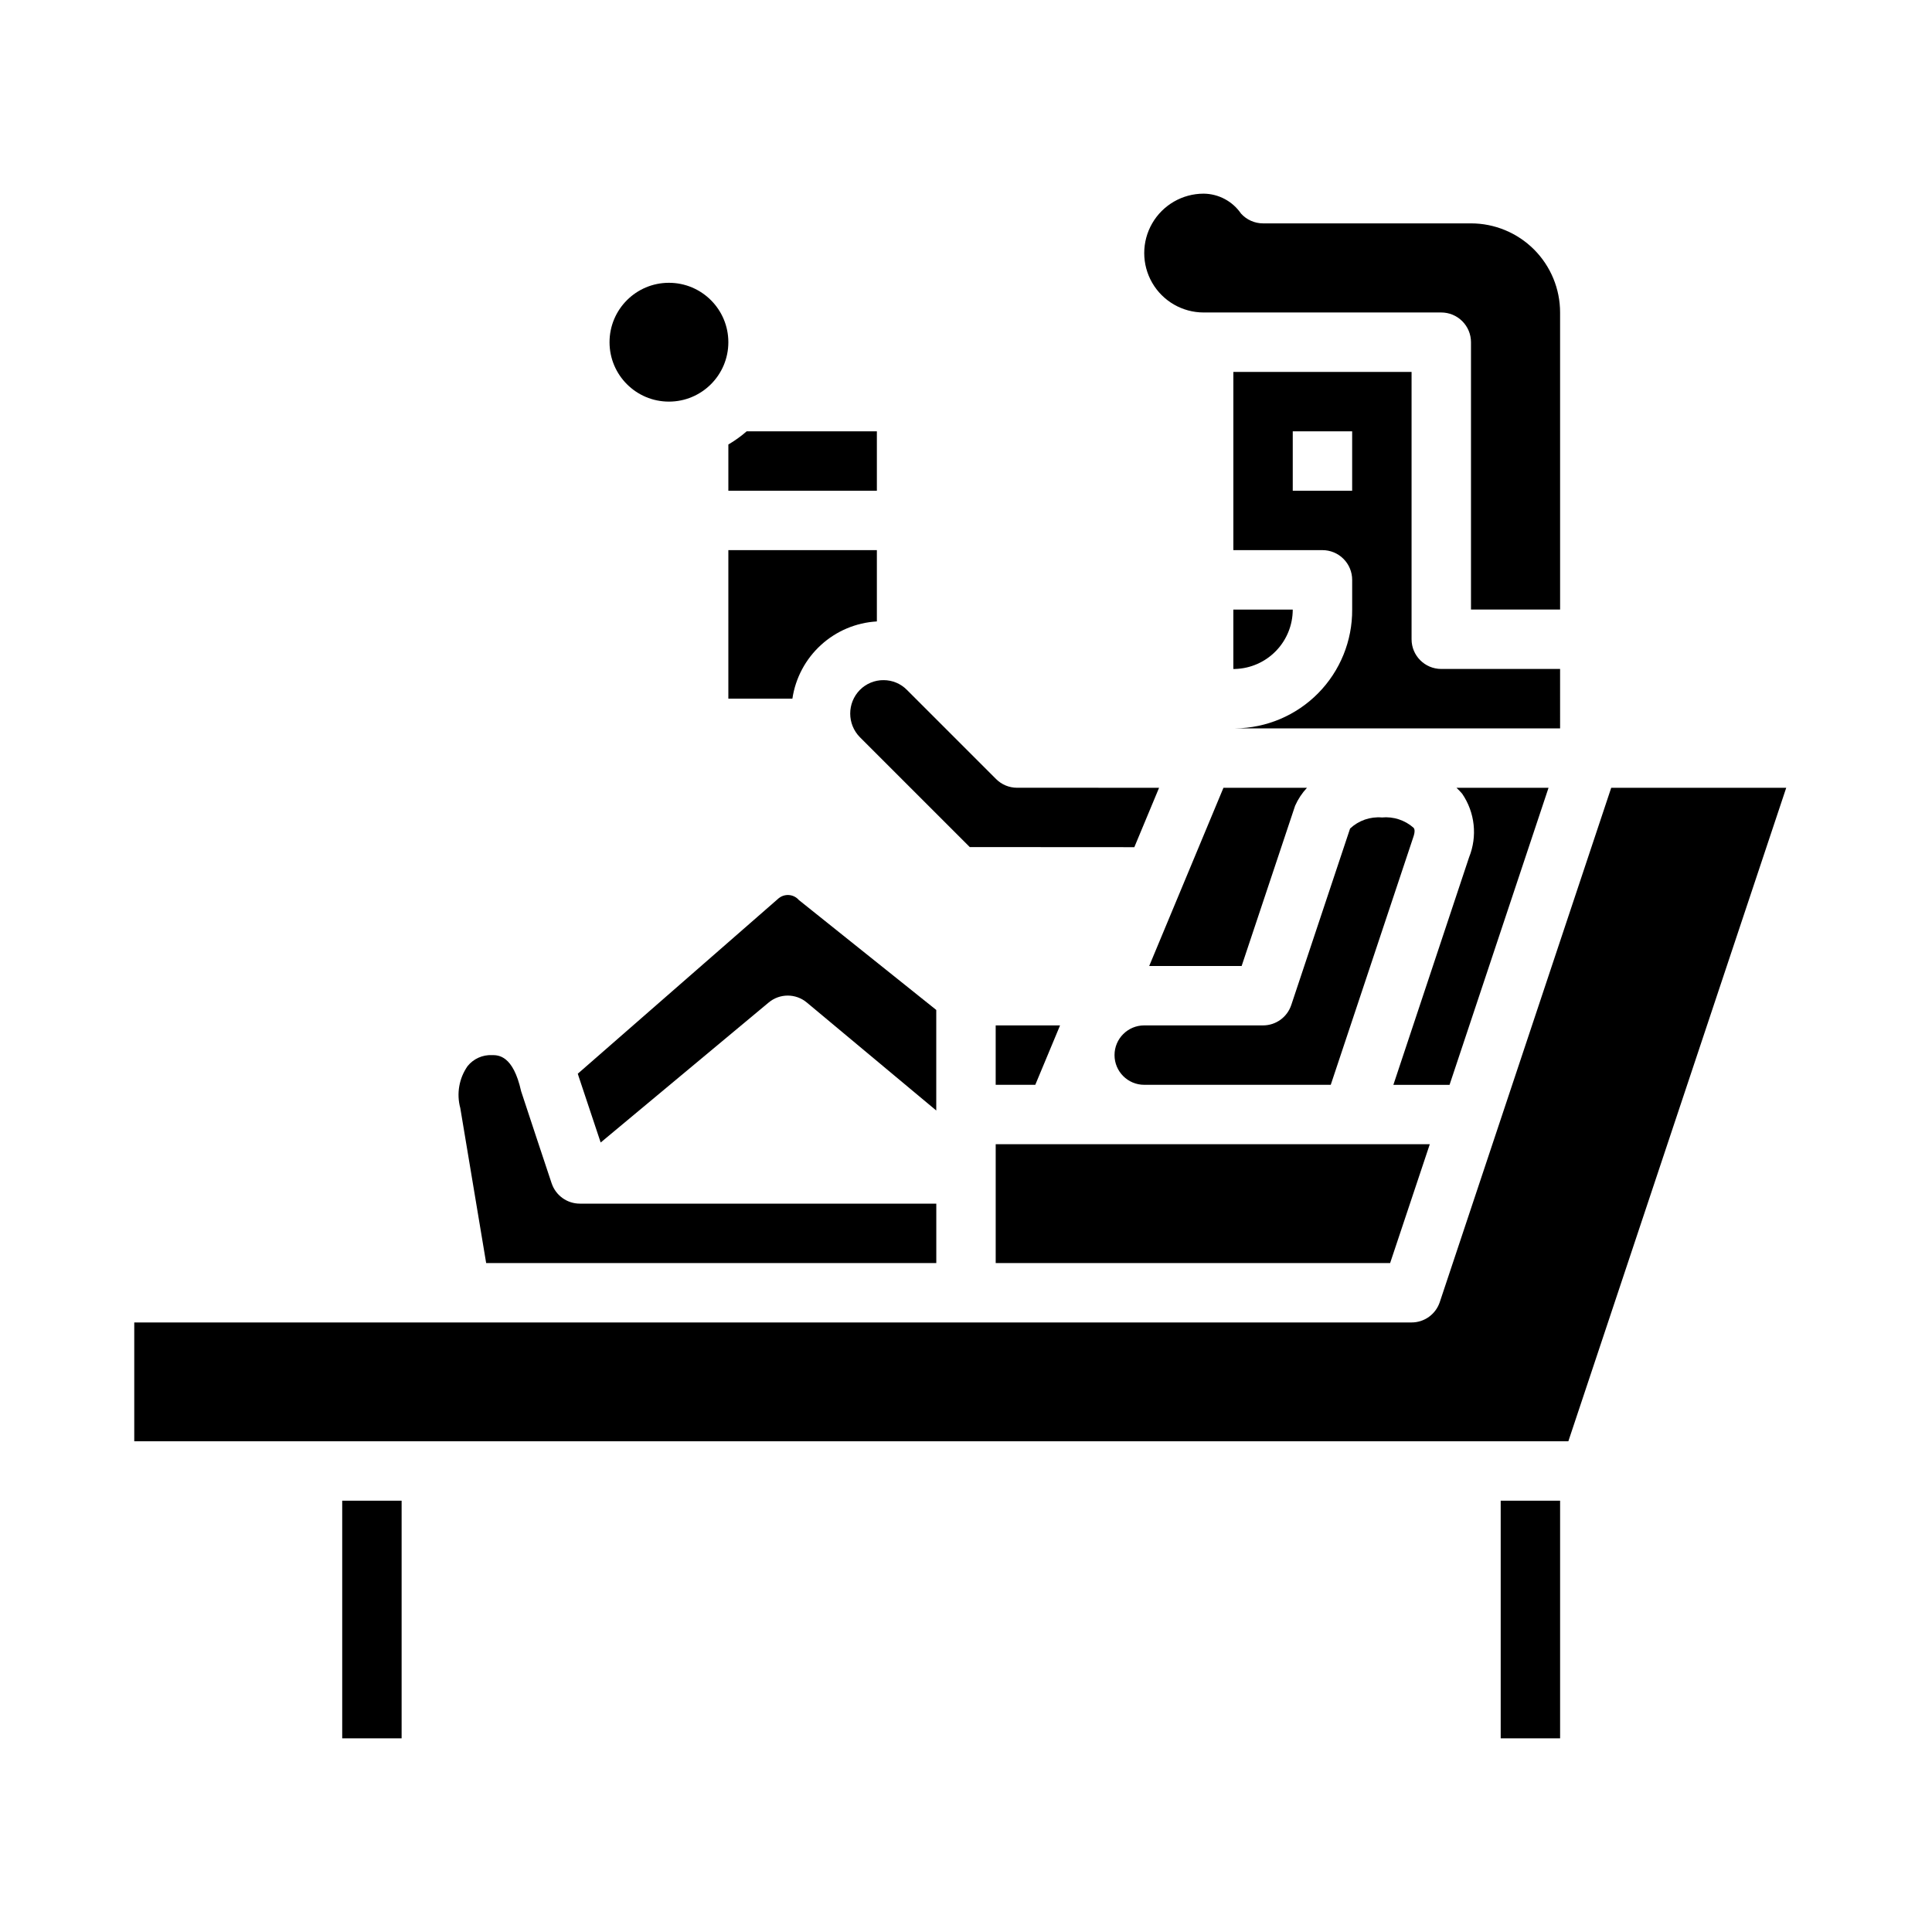 <?xml version="1.0" encoding="UTF-8"?>
<!-- Uploaded to: SVG Repo, www.svgrepo.com, Generator: SVG Repo Mixer Tools -->
<svg fill="#000000" width="800px" height="800px" version="1.1" viewBox="144 144 512 512" xmlns="http://www.w3.org/2000/svg">
 <g>
  <path d="m554.38 352.77h-24.402c0.535 0.496 1.039 1.023 1.512 1.574 3.394 4.957 4.078 11.285 1.828 16.855l-20.059 60.293h14.887z"/>
  <path d="m448.55 400h24.496s14.098-42.266 14.168-42.461v-0.004c0.777-1.754 1.844-3.363 3.152-4.769h-22.137z"/>
  <path d="m486.59 305.54h-15.742v15.742h0.488c4.09-0.125 7.969-1.84 10.816-4.781 2.848-2.938 4.441-6.871 4.438-10.961z"/>
  <path d="m557.44 321.28h-31.488c-4.348 0-7.871-3.523-7.871-7.871v-70.848h-47.23v47.23h23.617-0.004c2.09 0 4.094 0.832 5.566 2.309 1.477 1.473 2.309 3.477 2.309 5.566v7.871c0.055 8.281-3.18 16.25-8.992 22.152-5.809 5.902-13.727 9.262-22.008 9.336h86.102zm-55.105-47.23h-15.742v-15.746h15.742z"/>
  <path d="m478.72 415.74h-31.488c-4.348 0-7.871 3.523-7.871 7.871 0 4.348 3.523 7.875 7.871 7.875h49.43l21.82-65.465c0.684-1.883 0.309-2.418 0.141-2.644-2.305-2.039-5.352-3.031-8.414-2.742-3.098-0.258-6.16 0.809-8.422 2.938l-15.594 46.785h-0.004c-1.07 3.215-4.078 5.383-7.469 5.383z"/>
  <path d="m557.44 226.81c0-6.262-2.488-12.27-6.914-16.699-4.43-4.426-10.438-6.914-16.699-6.914h-55.105c-2.231 0-4.356-0.949-5.848-2.606-2.242-3.266-5.938-5.231-9.895-5.269-5.625 0-10.824 3.004-13.637 7.875-2.812 4.871-2.812 10.871 0 15.742s8.012 7.871 13.637 7.871h62.977-0.004c2.09 0 4.09 0.832 5.566 2.309 1.477 1.477 2.309 3.477 2.309 5.566v70.848h23.617z"/>
  <path d="m522.91 447.23h-115.04v31.488h104.53z"/>
  <path d="m418.36 431.49 6.566-15.746h-17.059v15.746z"/>
  <path d="m444.61 368.51 6.559-15.742-37.629-0.004c-2.09 0-4.09-0.828-5.566-2.305l-23.617-23.617c-1.629-1.664-3.859-2.598-6.188-2.598-2.363-0.02-4.633 0.918-6.297 2.598-3.41 3.477-3.41 9.043 0 12.516l29.125 29.125z"/>
  <path d="m337.02 329.15h16.973c0.809-5.461 3.481-10.48 7.559-14.207 4.074-3.731 9.312-5.938 14.828-6.258v-18.895h-39.359z"/>
  <path d="m541.7 541.7h15.742v62.977h-15.742z"/>
  <path d="m234.69 541.7h15.742v62.977h-15.742z"/>
  <path d="m617.37 352.77h-46.379l-45.438 136.31c-1.074 3.215-4.082 5.387-7.473 5.383h-338.5v31.488h380.05z"/>
  <path d="m290.19 457.59s-8.031-24.137-8.086-24.402c-2.133-9.574-6.051-9.574-7.731-9.574-2.488-0.105-4.883 0.969-6.453 2.906-2.266 3.238-2.977 7.316-1.938 11.133l6.856 41.066h119.29v-15.742h-94.461c-3.391 0-6.402-2.172-7.473-5.387z"/>
  <path d="m376.38 258.3h-34.496c-1.508 1.316-3.137 2.488-4.863 3.496v12.25h39.359z"/>
  <path d="m392.12 411.65-36.406-29.125c-0.691-0.805-1.684-1.285-2.742-1.336-1.059-0.047-2.09 0.34-2.856 1.074l-52.996 46.281c0.078 0.301 0.188 0.512 0.25 0.789l5.816 17.445 44.531-37.109 0.004-0.004c2.922-2.43 7.16-2.43 10.078 0l34.32 28.633z"/>
  <path d="m337.02 234.69c0 8.695-7.051 15.742-15.746 15.742-8.695 0-15.742-7.047-15.742-15.742s7.047-15.746 15.742-15.746c8.695 0 15.746 7.051 15.746 15.746"/>
 </g>
</svg>